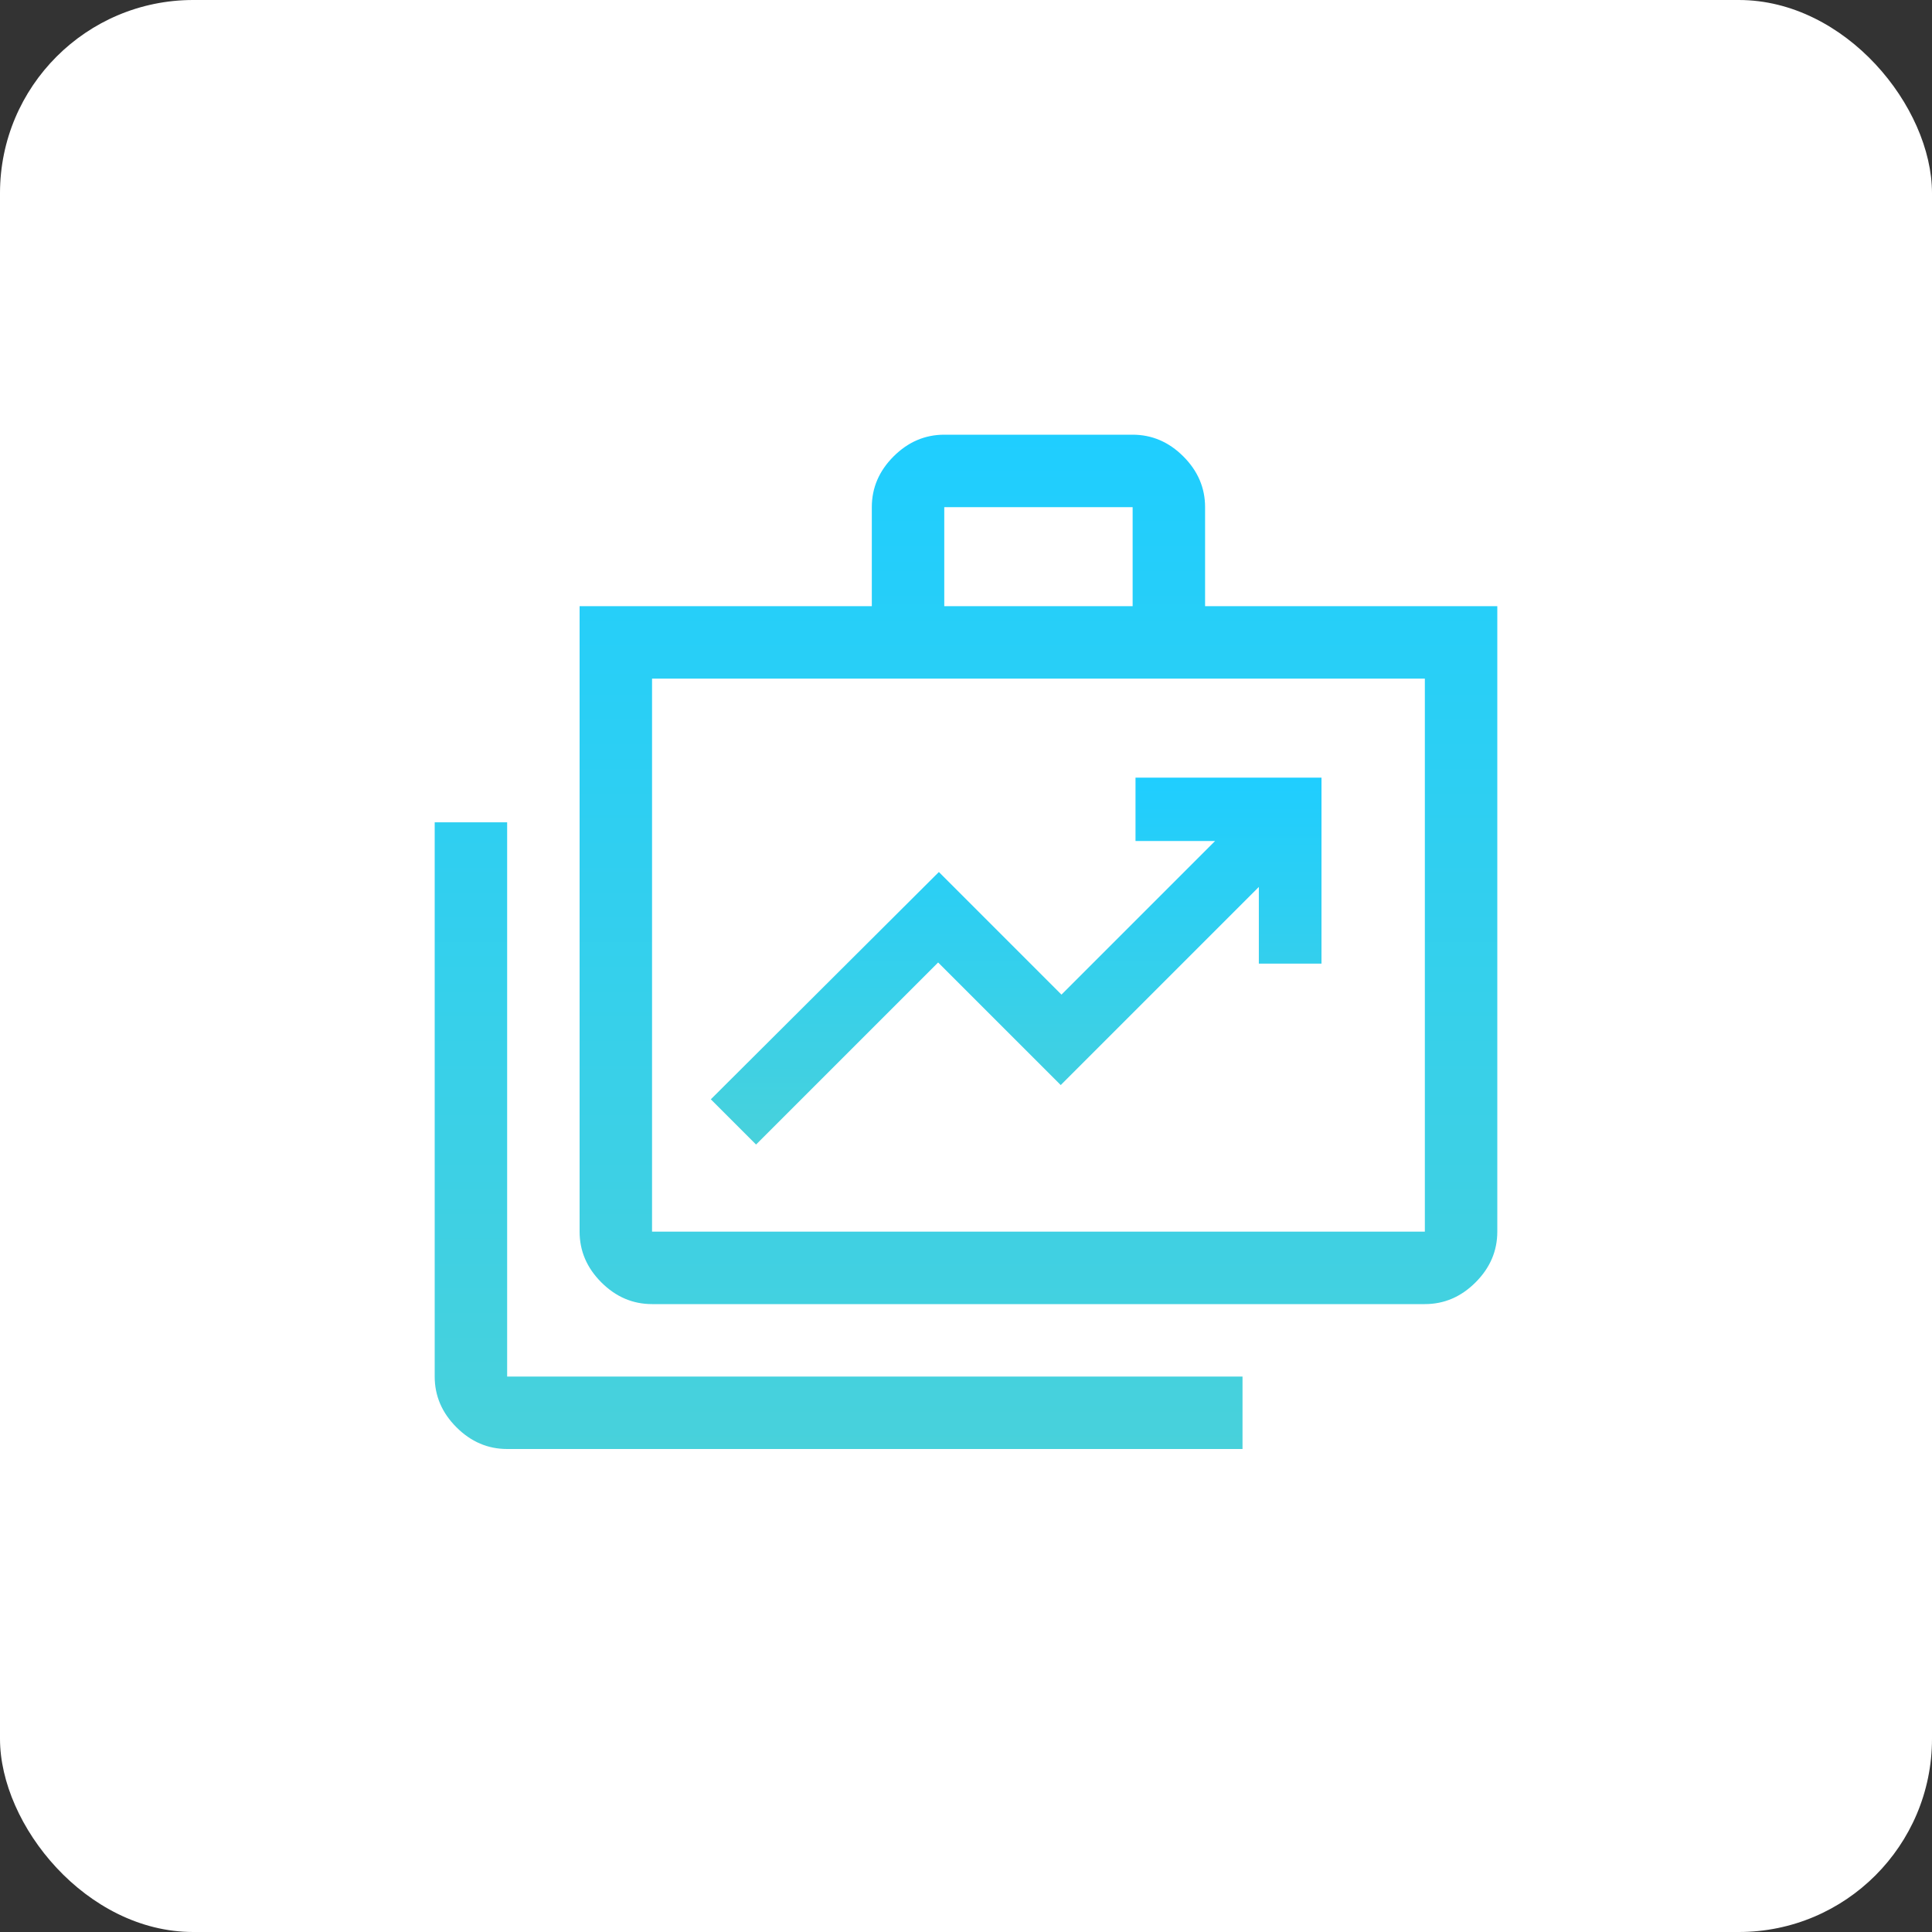 <svg width="80" height="80" viewBox="0 0 80 80" fill="none" xmlns="http://www.w3.org/2000/svg">
  <rect x="0" y="0" width="80" height="80" fill="#333333" stroke="none"/>
  <rect width="80" height="80" rx="8" fill="white" />
  <path
    d="M21 60C20.2 60 19.5 59.7 18.9 59.1C18.3 58.5 18 57.8 18 57V34.05H21V57H51.45V60H21ZM27 54C26.2 54 25.5 53.7 24.9 53.1C24.3 52.5 24 51.8 24 51V25.1H36.1V21C36.1 20.2 36.4 19.5 37 18.9C37.6 18.3 38.3 18 39.1 18H46.9C47.7 18 48.4 18.3 49 18.9C49.6 19.5 49.9 20.2 49.9 21V25.1H62V51C62 51.8 61.7 52.5 61.1 53.1C60.5 53.7 59.8 54 59 54H27ZM27 51H59V28.1H27V51ZM39.1 25.1H46.9V21H39.1V25.1Z"
    fill="url(#paint0_linear_995_6953)" />
  <path
    d="M31.307 46.827L30 45.52L38.877 36.674L43.953 41.75L51.28 34.424H47.419V32.6H54.32V39.501H52.526V35.762L43.923 44.365L38.846 39.288L31.307 46.827Z"
    fill="url(#paint1_linear_995_6953)" />
  <path fill-rule="evenodd" clip-rule="evenodd"
    d="M47.019 32.2H54.72V39.901H52.126V36.727L43.923 44.93L38.846 39.854L31.307 47.393L29.434 45.52L38.877 36.108L43.953 41.185L50.314 34.824H47.019V32.2ZM47.819 33V34.024H52.245L43.953 42.316L38.876 37.239L30.566 45.52L31.307 46.261L38.846 38.722L43.923 43.799L52.926 34.796V39.101H53.92V33H47.819Z"
    fill="url(#paint2_linear_995_6953)" />
  <defs>
    <linearGradient id="paint0_linear_995_6953" x1="40" y1="60" x2="40" y2="18" gradientUnits="userSpaceOnUse">
      <stop stop-color="#48D1DB" />
      <stop offset="1" stop-color="#1FCEFF" />
    </linearGradient>
    <linearGradient id="paint1_linear_995_6953" x1="42.077" y1="47.393" x2="42.077" y2="32.2"
      gradientUnits="userSpaceOnUse">
      <stop stop-color="#48D1DB" />
      <stop offset="1" stop-color="#1FCEFF" />
    </linearGradient>
    <linearGradient id="paint2_linear_995_6953" x1="42.077" y1="47.393" x2="42.077" y2="32.2"
      gradientUnits="userSpaceOnUse">
      <stop stop-color="#48D1DB" />
      <stop offset="1" stop-color="#1FCEFF" />
    </linearGradient>
  </defs>
</svg>